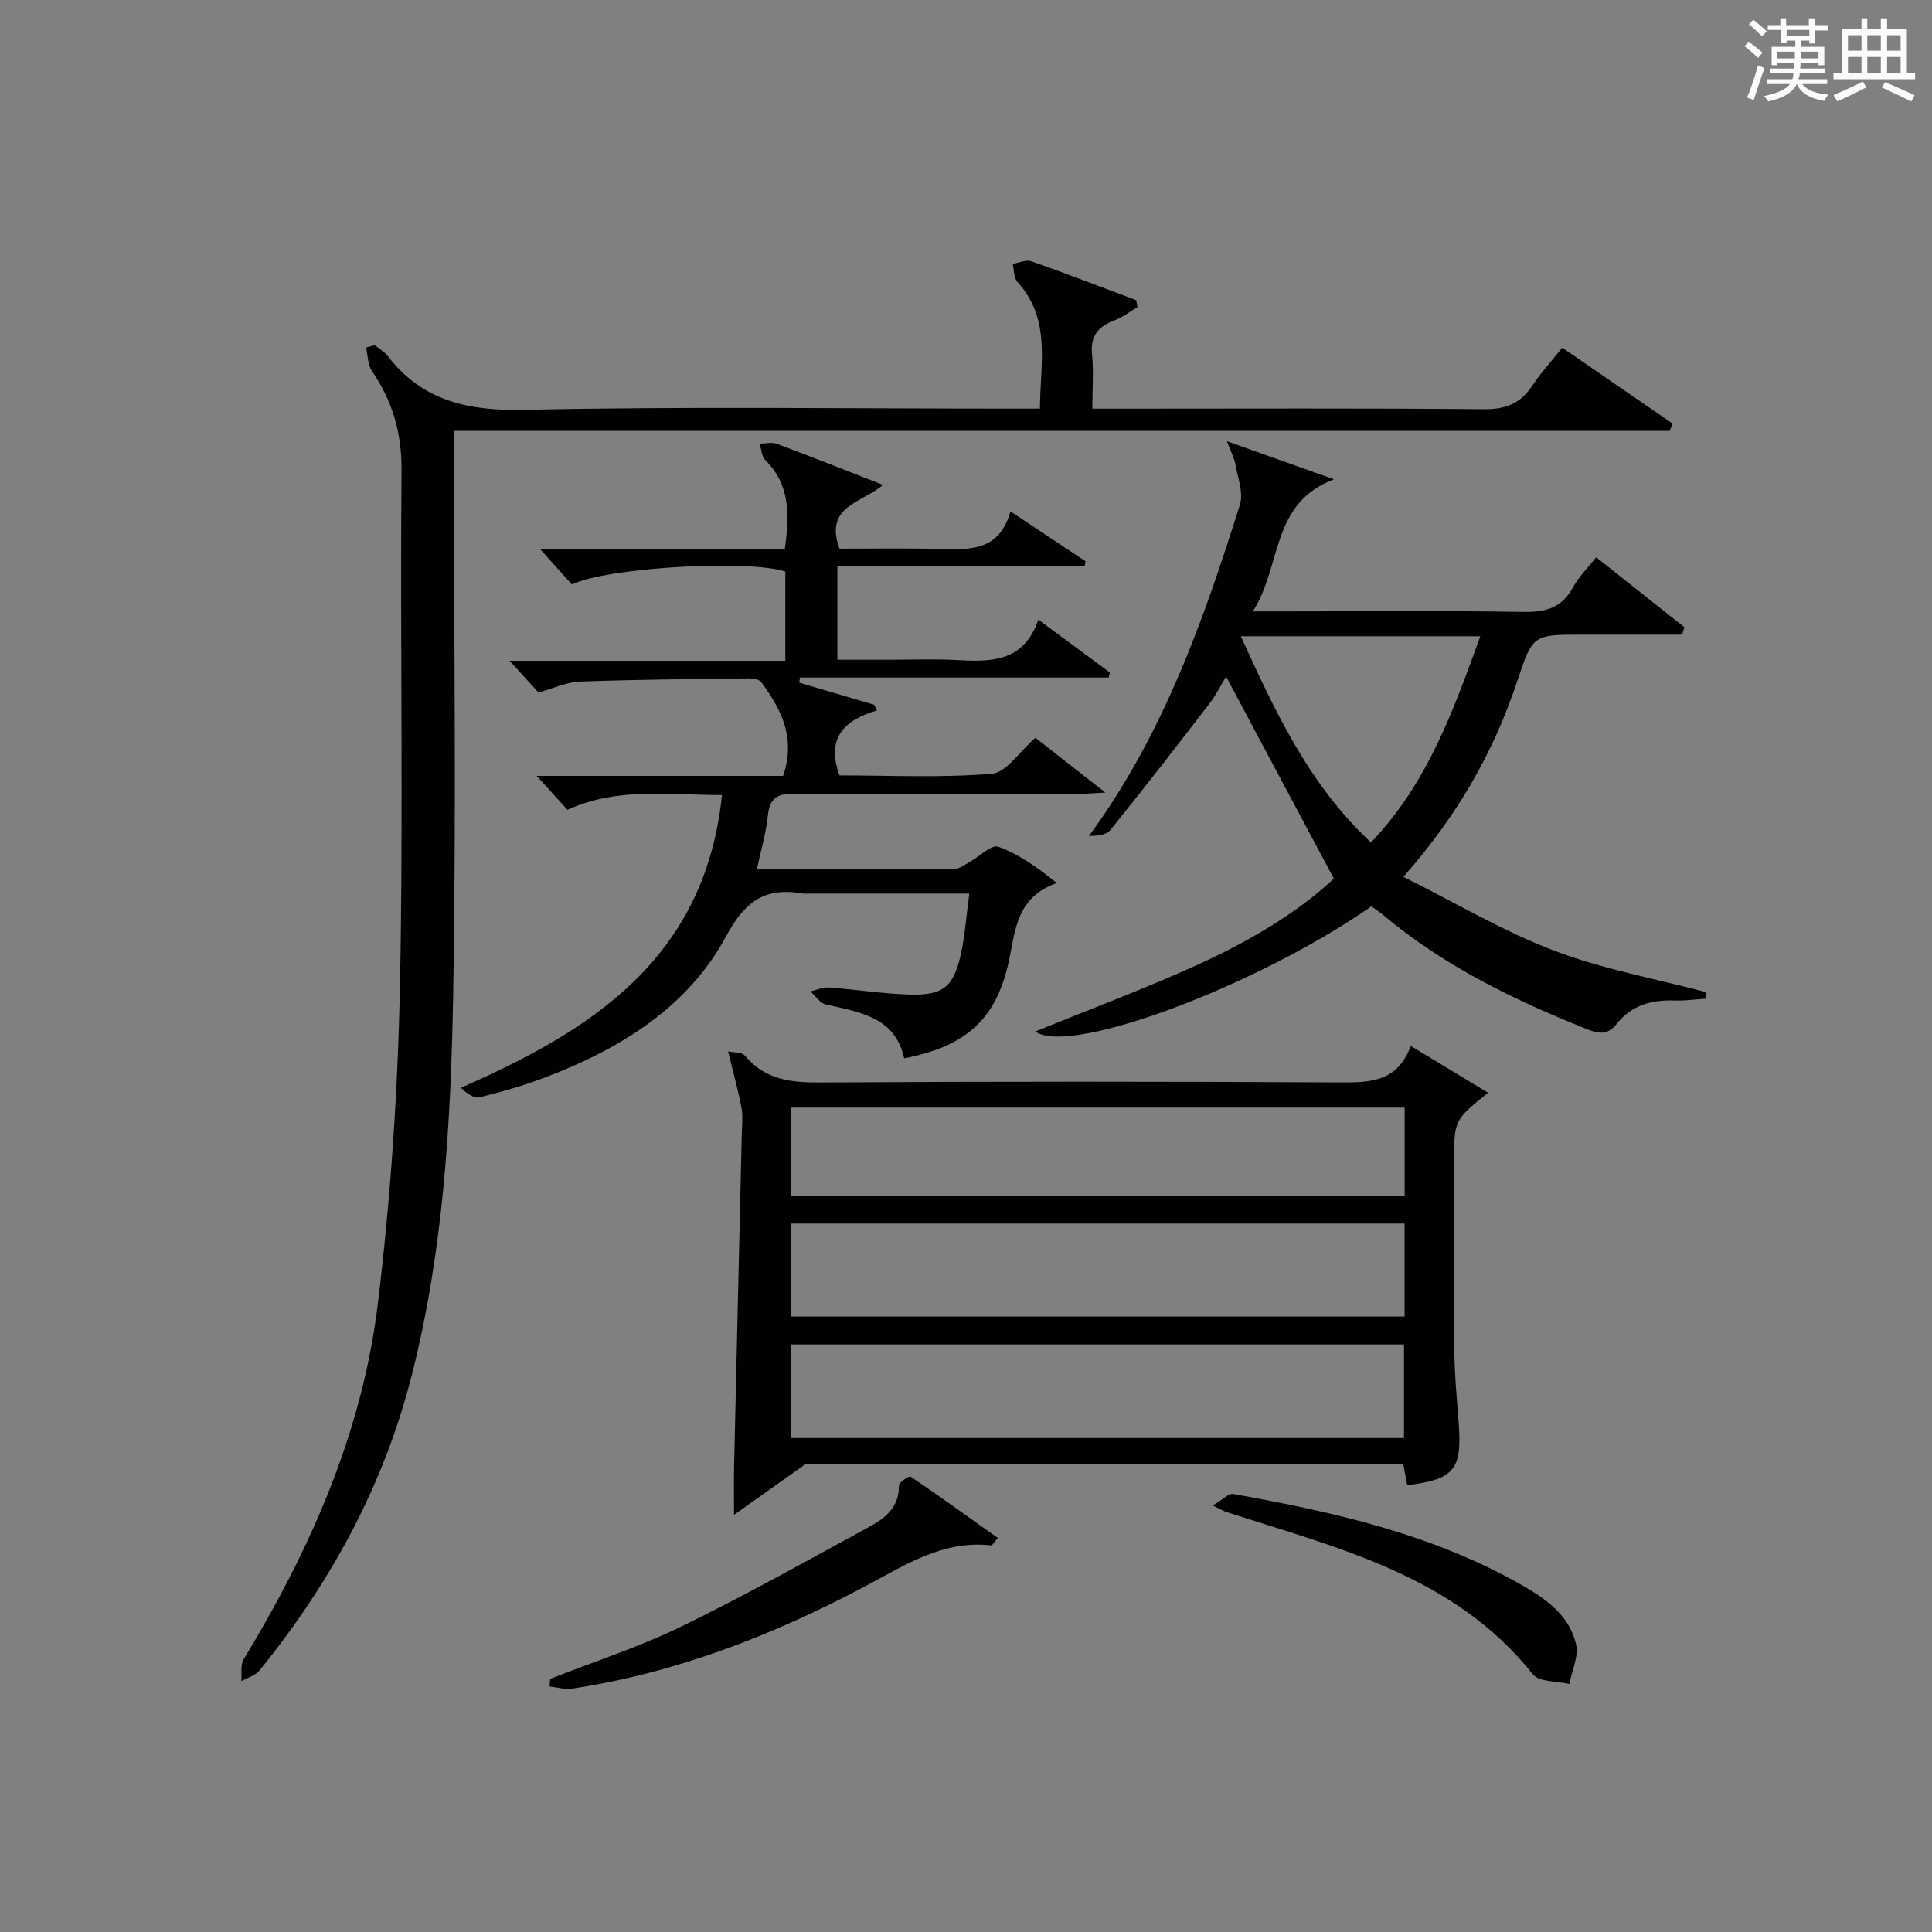 <?xml version="1.0" encoding="utf-8"?>
<svg version="1.1" id="漢_ZDIC_典" xmlns="http://www.w3.org/2000/svg" xmlns:xlink="http://www.w3.org/1999/xlink" x="0px" y="0px"
	 viewBox="0 0 400 400" style="enable-background:new 0 0 400 400;" xml:space="preserve">
<rect x="0" y="0" width="400" height="400" fill="#808080" stroke="none"/>
<style type="text/css">
	.st1{fill:#010104;}
	.st0{fill:#fbfcfa;}
</style>
<g>
	<path class="st0" d="M361.2,9.6l0.8-1c0.9,0.7,1.9,1.4,2.9,2.3L364,12C363,11,362,10.2,361.2,9.6z M361.7,20.2
		c0.9-2.1,1.6-4.3,2.3-6.7c0.4,0.2,0.8,0.4,1.3,0.6c-0.7,2.1-1.5,4.3-2.2,6.6L361.7,20.2z M362.1,5l0.9-0.9c1,0.8,2,1.6,2.8,2.4
		l-1,1C363.9,6.6,363,5.8,362.1,5z M374.6,3.8h1.2v1.4h2.7v1.1h-2.7v2.7h-1.2V8.4h-1.8v1.3h4.9v3.8h-1.2v-0.5h-3.7
		c0,0.4-0.1,0.9-0.1,1.2h5.1v1h-5.2c0,0.5-0.1,0.9-0.3,1.2h6v1h-5.2c1.1,1.3,2.9,2,5.5,2.2c-0.4,0.4-0.7,0.8-0.9,1.3
		c-2.9-0.5-4.8-1.6-5.7-3.5H372c-0.8,1.7-2.7,2.9-5.9,3.6c-0.2-0.4-0.6-0.8-0.9-1.1c2.8-0.6,4.6-1.4,5.4-2.5h-4.8v-1h5.3
		c0.1-0.3,0.2-0.7,0.2-1.2h-4.9v-1h5c0-0.4,0-0.8,0.1-1.2H368v0.5h-1.2V9.7h4.9V8.4h-1.8v0.5h-1.2V6.2H366V5.2h2.6V3.8h1.2v1.4h4.7
		V3.8z M368,12.1h3.6c0-0.4,0-0.9,0-1.4H368V12.1z M369.9,7.5h4.7V6.2h-4.7V7.5z M376.5,10.7h-3.7c0,0.5,0,1,0,1.4h3.7V10.7z"/>
	<path class="st0" d="M385.3,3.8h1.3V6h2.8V3.8h1.3V6h4.1v9.1h1.7v1.3h-16.9v-1.3h1.7V6h4.1V3.8z M385.7,16.9l0.7,1.2
		c-1.8,0.9-3.8,1.9-6,2.9c-0.2-0.4-0.5-0.8-0.8-1.3C381.9,18.7,383.9,17.8,385.7,16.9z M382.6,10.5h2.8V7.3h-2.8V10.5z M382.6,15.1
		h2.8v-3.3h-2.8V15.1z M386.6,10.5h2.8V7.3h-2.8V10.5z M386.6,15.1h2.8v-3.3h-2.8V15.1z M390.3,17c2.1,0.9,4.1,1.8,6.1,2.7l-0.7,1.3
		c-2.2-1.1-4.2-2-6.1-2.9L390.3,17z M393.5,7.3h-2.8v3.2h2.8V7.3z M390.7,15.1h2.8v-3.3h-2.8V15.1z"/>
	
	<path class="st1" d="M150.74,217.68c1.01,0.23,2.81,0.09,3.49,0.9c4.18,4.99,9.5,5.56,15.62,5.53c35.97-0.22,71.94-0.21,107.91-0.01
		c6.19,0.03,11.63-0.25,14.32-7.55c5.54,3.35,10.58,6.4,16,9.68c-7.02,5.7-7.02,5.7-7.02,14.27c0,12.99-0.09,25.98,0.04,38.97
		c0.05,5.14,0.54,10.28,0.92,15.41c0.69,9.37-1,11.44-10.67,12.61c-0.25-1.36-0.51-2.74-0.81-4.29c-42.13,0-84.23,0-123.87,0
		c-5.62,3.98-9.57,6.79-14.7,10.43c0-4.48-0.05-7.2,0.01-9.92c0.52-22.94,1.07-45.88,1.59-68.82c0.04-1.83,0.27-3.71-0.05-5.48
		C152.9,225.95,151.93,222.58,150.74,217.68z M290.8,253.32c-42.63,0-84.78,0-126.97,0c0,6.7,0,13.06,0,19.26
		c42.58,0,84.74,0,126.97,0C290.8,266.04,290.8,259.91,290.8,253.32z M290.68,278.35c-42.56,0-84.71,0-127,0c0,6.61,0,12.87,0,19.38
		c42.43,0,84.59,0,127,0C290.68,291.23,290.68,284.98,290.68,278.35z M290.82,229.31c-42.62,0-84.77,0-127,0c0,6.35,0,12.39,0,18.29
		c42.57,0,84.73,0,127,0C290.82,241.4,290.82,235.6,290.82,229.31z"/>
	<path class="st1" d="M77.6,71.47c0.9,0.74,1.98,1.33,2.67,2.23c7.27,9.46,16.84,11.4,28.46,11.15c33.31-0.72,66.65-0.25,99.97-0.25
		c1.99,0,3.97,0,6.61,0c0.02-9.28,2.41-18.46-4.68-26.25c-0.76-0.84-0.66-2.46-0.96-3.72c1.29-0.21,2.76-0.92,3.84-0.54
		c7.29,2.56,14.51,5.35,21.74,8.06c0.08,0.48,0.15,0.96,0.23,1.45c-1.55,0.91-3.01,2.07-4.67,2.69c-3.37,1.26-5.11,3.2-4.72,7.08
		c0.35,3.45,0.07,6.96,0.07,11.24c2.26,0,4.2,0,6.13,0c24.99,0,49.99-0.12,74.98,0.11c4.49,0.04,7.54-1.2,9.97-4.87
		c1.74-2.62,3.89-4.97,6.2-7.87c7.64,5.26,15.25,10.49,22.85,15.72c-0.2,0.5-0.4,1-0.6,1.51c-83.67,0-167.35,0-251.7,0
		c0,2.56,0,4.49,0,6.41c0,36.82,0.49,73.66-0.17,110.47c-0.47,26.4-2.01,52.82-8.56,78.62c-5.79,22.8-16.77,42.94-31.51,61.11
		c-0.87,1.07-2.5,1.51-3.78,2.24c0.13-1.52-0.24-3.34,0.47-4.51c13.84-22.81,24.55-46.98,27.78-73.57
		c2.64-21.74,4.13-43.7,4.58-65.6c0.73-35.64,0.03-71.31,0.33-106.97c0.07-7.74-1.85-14.34-6.12-20.58
		c-0.89-1.3-0.84-3.24-1.22-4.88C76.4,71.77,77,71.62,77.6,71.47z"/>
	<path class="st1" d="M111.11,160.64c17.92,0,34.62,0,51.02,0c2.71-7.91-0.41-13.81-4.51-19.39c-0.44-0.6-1.74-0.81-2.64-0.8
		c-11.64,0.15-23.29,0.24-34.92,0.66c-2.72,0.1-5.4,1.39-8.57,2.26c-1.61-1.77-3.56-3.91-5.99-6.57c19.1,0,37.93,0,57.09,0
		c0-6.6,0-12.51,0-18.46c-7.55-2.54-36.97-0.87-44.19,2.67c-1.88-2.09-3.81-4.24-6.54-7.29c17.56,0,33.94,0,50.62,0
		c0.97-7.07,1.18-13.31-4.08-18.51c-0.75-0.74-0.76-2.22-1.11-3.36c1.19,0,2.52-0.35,3.56,0.04c7.12,2.66,14.19,5.47,21.96,8.5
		c-4.39,3.79-12.23,4.31-9.01,13.2c6.42,0,13.33-0.09,20.23,0.03c6.26,0.11,12.71,0.92,15.18-7.74c5.72,3.8,10.62,7.06,15.53,10.32
		c-0.05,0.34-0.1,0.68-0.15,1.01c-16.98,0-33.95,0-51.22,0c0,6.66,0,12.58,0,19.38c3.7,0,7.45,0,11.19,0
		c4.33,0,8.67-0.18,12.99,0.04c7.19,0.37,14.27,0.79,17.43-8.33c5.4,3.98,10.1,7.46,14.81,10.93c-0.09,0.35-0.17,0.7-0.26,1.05
		c-21.31,0-42.61,0-63.92,0c-0.04,0.35-0.09,0.71-0.13,1.06c5.17,1.52,10.35,3.05,15.52,4.57c0.18,0.39,0.36,0.79,0.54,1.18
		c-6.84,2.04-10.56,5.77-7.72,13.45c10.29,0,20.96,0.53,31.52-0.34c3.01-0.25,5.69-4.56,9.03-7.45c4.28,3.36,8.88,6.96,14.49,11.35
		c-3,0.14-4.73,0.29-6.47,0.29c-19.33,0.02-38.66,0.1-57.99-0.07c-3.56-0.03-5.06,1-5.43,4.59c-0.37,3.58-1.42,7.09-2.27,11.06
		c13.94,0,27.41,0.03,40.89-0.06c1.02-0.01,2.07-0.83,3.05-1.37c2.07-1.13,4.62-3.75,6.05-3.23c4.27,1.54,8.11,4.31,12.12,7.51
		c-8.13,2.86-8.55,9.34-9.81,15.57c-2.51,12.37-8.72,18.22-21.8,20.72c-1.89-8.58-9.2-9.56-16.24-11.15
		c-1.2-0.27-2.11-1.76-3.16-2.69c1.25-0.3,2.52-0.92,3.74-0.83c5.63,0.41,11.24,1.31,16.87,1.47c6.81,0.19,8.97-1.56,10.48-8.15
		c0.91-3.98,1.16-8.1,1.79-12.76c-11.35,0-22.13,0-32.91,0c-0.5,0-1.01,0.07-1.5-0.01c-7.67-1.3-11.86,1.29-15.9,8.79
		c-7.92,14.73-21.88,23.33-37.33,29.22c-4.48,1.71-9.13,3.05-13.8,4.19c-1.15,0.28-2.66-0.89-3.84-1.98
		c27.47-12.01,50.59-27,54.08-60.6c-10.81,0.02-21.54-1.72-31.99,3.05C115.68,165.65,113.83,163.62,111.11,160.64z"/>
	<path class="st1" d="M290.56,181.54c11.02,5.5,20.77,11.32,31.22,15.29c10.12,3.85,20.96,5.8,31.48,8.59c-0.02,0.45-0.04,0.89-0.06,1.34
		c-2.15,0.14-4.31,0.46-6.45,0.38c-4.77-0.19-8.99,0.99-12.01,4.83c-1.83,2.33-3.67,2.1-6.08,1.14
		c-15.2-6.06-29.81-13.14-42.43-23.79c-0.74-0.63-1.58-1.14-2.31-1.66c-23.75,16.53-62.52,31.03-69.58,25.9
		c11.04-4.5,22.12-8.65,32.89-13.49c10.91-4.9,21.23-10.93,28.93-18.16c-7.66-14.36-14.97-28.06-22.32-41.85
		c-0.82,1.36-1.92,3.63-3.43,5.6c-6.76,8.81-13.57,17.57-20.54,26.21c-0.84,1.04-2.74,1.2-4.41,1.2
		c15.35-20.91,23.7-44.59,31.25-68.58c0.78-2.48-0.48-5.63-0.95-8.45c-0.19-1.15-0.81-2.23-1.74-4.69
		c7.92,2.82,14.52,5.16,22.16,7.88c-13.2,5.05-10.71,17.83-16.79,27.35c2.99,0,4.75,0,6.52,0c16.5,0,33-0.17,49.49,0.11
		c4.63,0.08,7.98-0.85,10.28-5.1c1.16-2.15,2.99-3.93,4.78-6.22c6.27,4.97,12.28,9.73,18.29,14.5c-0.17,0.51-0.34,1.02-0.51,1.53
		c-6.89,0-13.77,0-20.66,0c-10.23,0-10.24-0.01-13.44,9.59C309.3,155.53,301.94,168.64,290.56,181.54z M256.9,131.73
		c7.23,15.88,14.22,30.84,26.95,42.69c11.73-12.29,17.05-27.29,22.63-42.69C289.65,131.73,273.74,131.73,256.9,131.73z"/>
	<path class="st1" d="M113.89,347.6c9.06-3.57,18.4-6.58,27.13-10.83c13.26-6.45,26.14-13.68,39.09-20.73c3.23-1.76,6.11-4.08,5.99-8.5
		c-0.02-0.62,2.14-2.03,2.44-1.82c6.07,4.11,12.01,8.4,18.06,12.71c-0.95,1.09-1.18,1.55-1.36,1.53
		c-9.96-1.15-17.86,4.08-26.04,8.42c-19.17,10.18-39.18,17.96-60.75,21.23c-1.5,0.23-3.11-0.28-4.67-0.45
		C113.83,348.64,113.86,348.12,113.89,347.6z"/>
	<path class="st1" d="M251.09,311.7c1.96-1.14,3.26-2.56,4.27-2.38c20.6,3.69,40.97,8.24,59.43,18.69c5.11,2.89,10.13,6.34,11.52,12.44
		c0.57,2.5-0.87,5.45-1.4,8.2c-2.58-0.63-6.26-0.37-7.56-2.01c-16.33-20.53-40.41-26.12-63.53-33.63
		C253.37,312.87,252.95,312.6,251.09,311.7z"/>
	
	
	
	
</g>
</svg>
